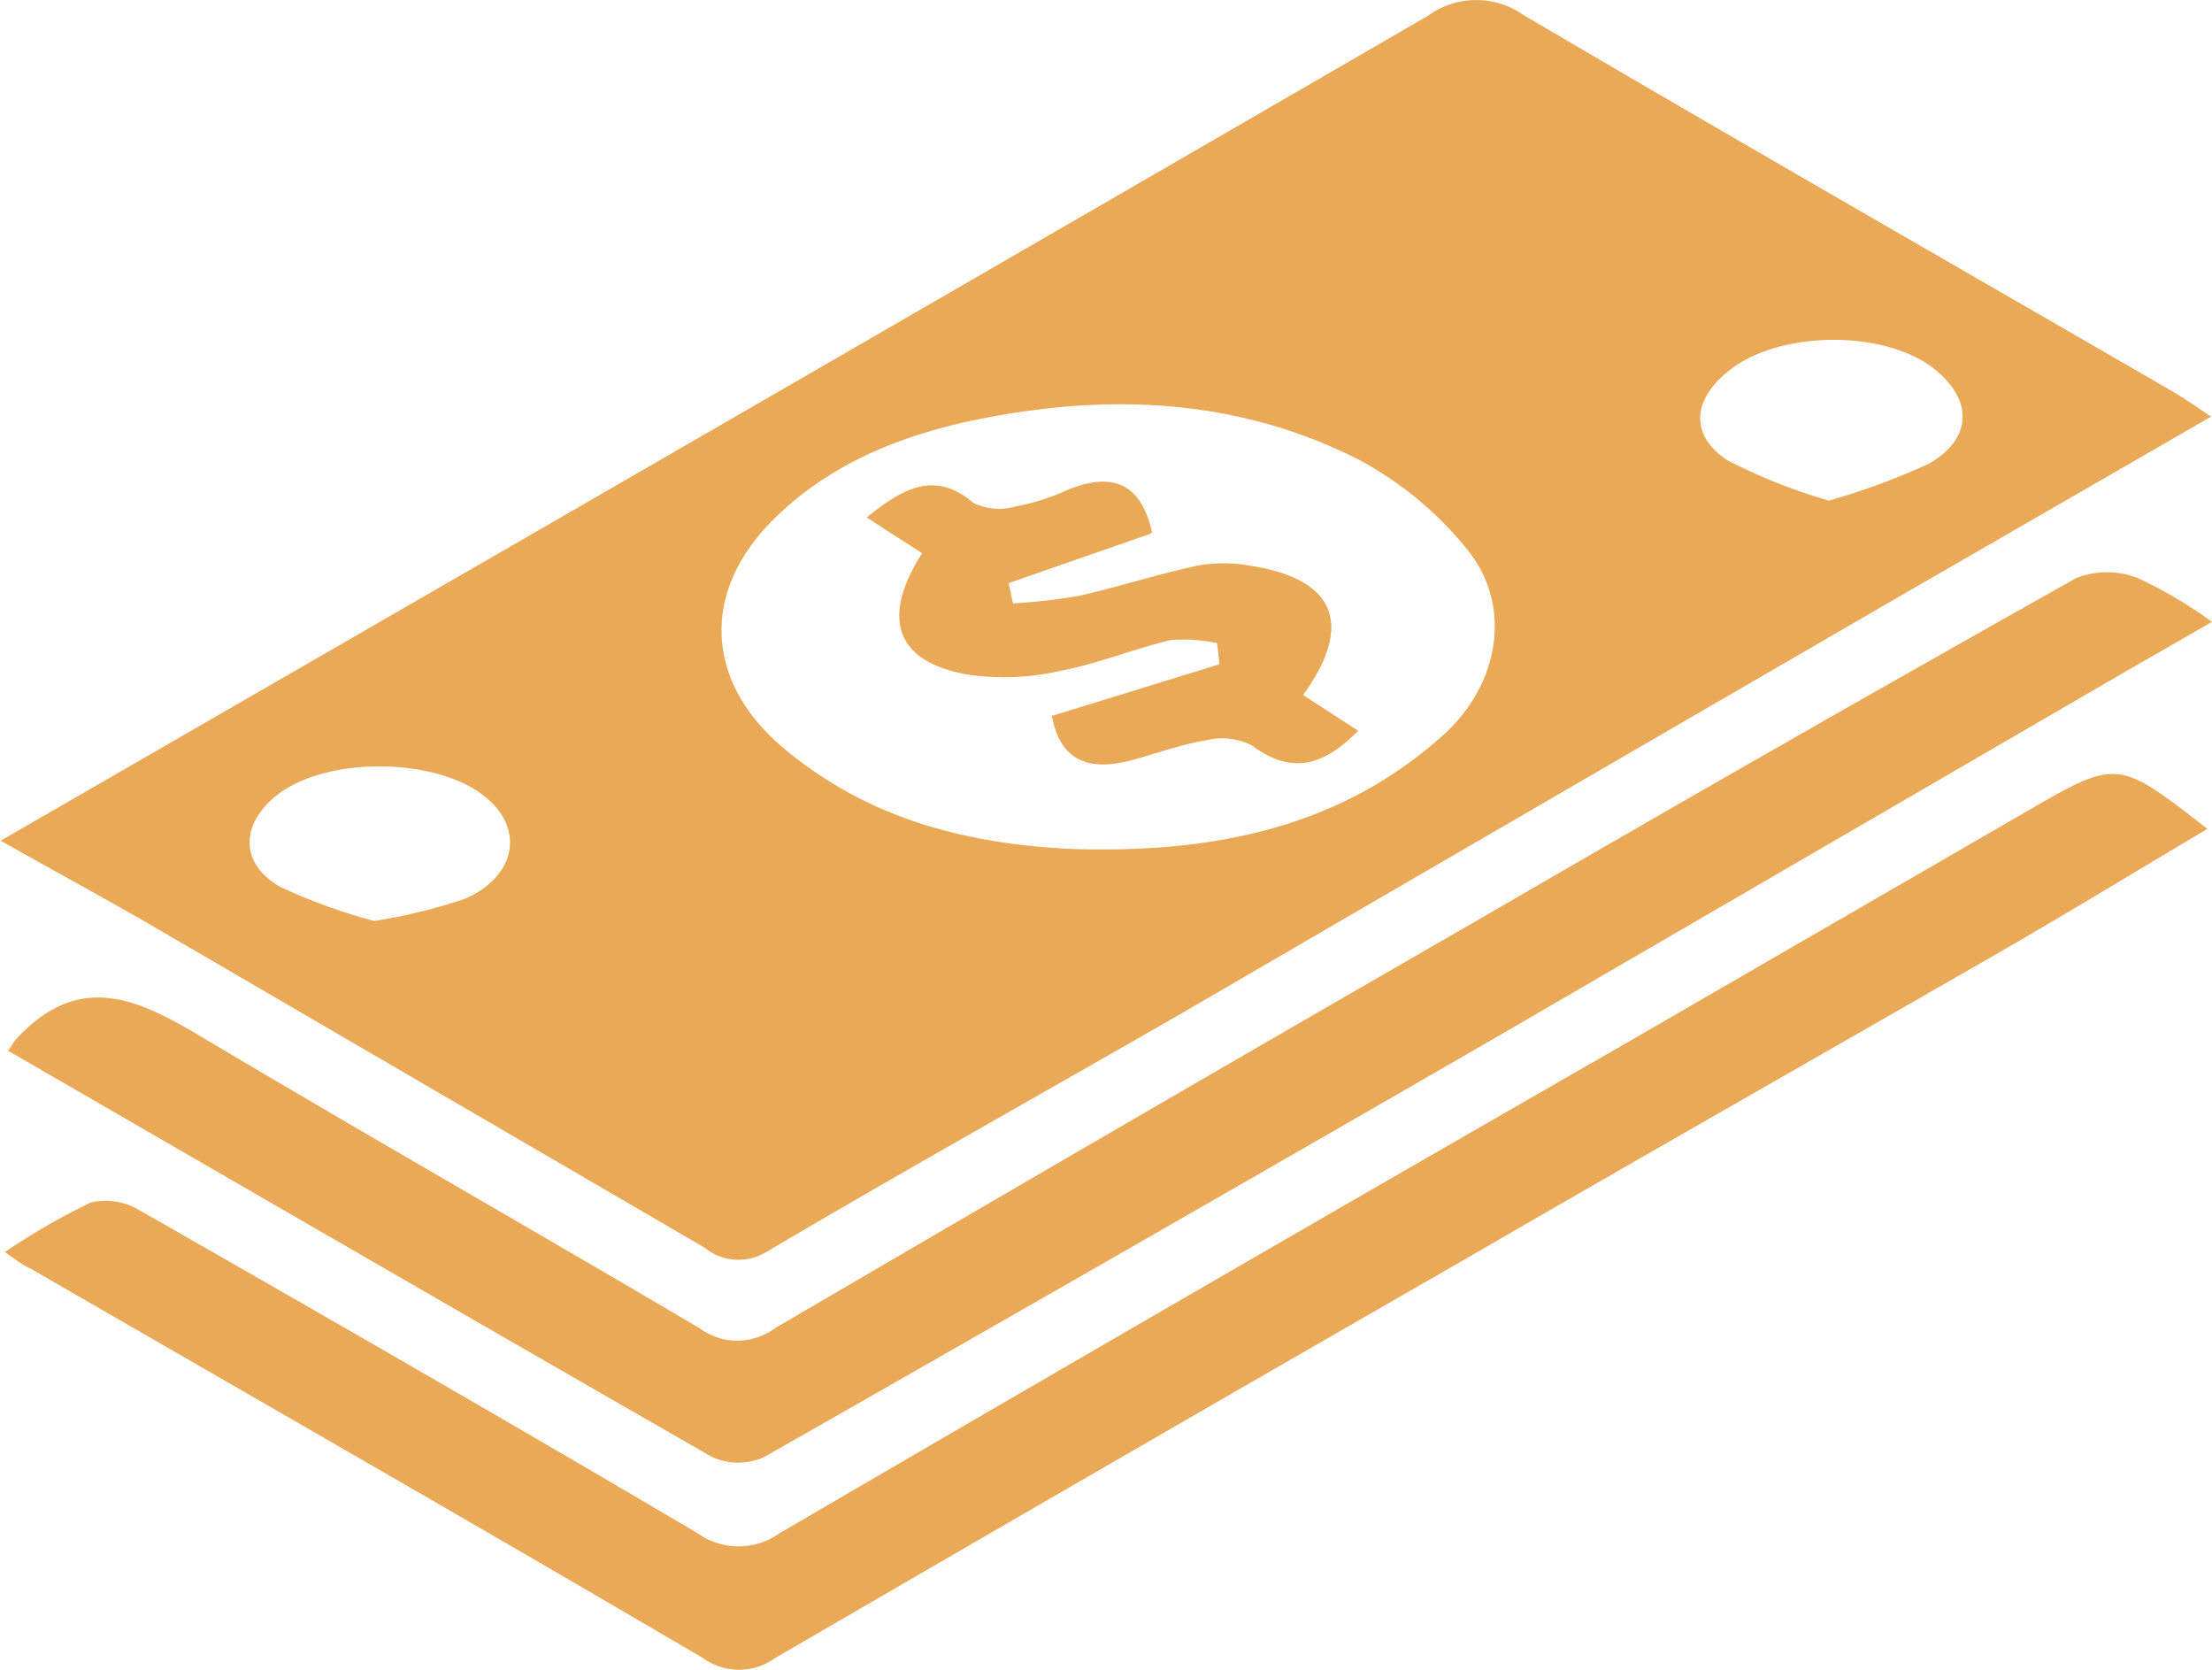 <svg xmlns="http://www.w3.org/2000/svg" viewBox="0 0 100.9 76.17"><defs><style>.cls-1{opacity:0.8;}.cls-2{fill:#e4932c;}</style></defs><g id="Layer_2" data-name="Layer 2"><g id="Layer_1-2" data-name="Layer 1"><g id="t9o1At" class="cls-1"><path class="cls-2" d="M100.86,19,86.73,27.15q-16.51,9.57-33,19.16C47.47,49.91,41.18,53.42,35,57.07a2.45,2.45,0,0,1-2.86-.17q-12.87-7.5-25.75-15c-2-1.14-4-2.23-6.36-3.56l14.23-8.21Q39.69,15.46,65.12.73A3.74,3.74,0,0,1,69.47.67c9.77,5.75,19.61,11.38,29.42,17.06C99.49,18.07,100.06,18.46,100.86,19ZM49,38.72c6.17.18,12-.88,16.78-5.15,2.55-2.25,3.27-5.83,1.19-8.46a16.12,16.12,0,0,0-5.09-4.2C56.6,18.27,51,17.94,45.26,19c-3.77.69-7.31,2-10.06,4.77-3.27,3.32-3,7.4.58,10.38C39.6,37.34,44.1,38.51,49,38.72ZM83.42,22.83A30.87,30.87,0,0,0,88,21.14c2-1.16,2-2.93.19-4.35C85.86,15,81,15.07,78.75,17c-1.55,1.29-1.66,2.88.06,4A25.83,25.83,0,0,0,83.42,22.83ZM17.07,42a25.28,25.28,0,0,0,4.11-1c2.34-1,2.76-3.17,1-4.62-2.22-1.88-7.38-1.91-9.62-.06-1.59,1.31-1.61,3.07.21,4.12A25.8,25.8,0,0,0,17.07,42Z"/><path class="cls-2" d="M.37,47.92c.2-.29.26-.41.35-.51,3.14-3.44,6.06-1.56,9.12.26,7.34,4.36,14.75,8.58,22.1,12.92a2.87,2.87,0,0,0,3.38,0Q51.4,51.18,67.58,41.86,81.11,34,94.71,26.36a3.86,3.86,0,0,1,2.8,0,20.28,20.28,0,0,1,3.39,2L97,30.6Q82.78,38.86,68.55,47.13q-16.8,9.7-33.68,19.31a2.88,2.88,0,0,1-2.4,0C21.78,60.31,11.13,54.14.37,47.92Z"/><path class="cls-2" d="M.22,57.1a30.68,30.68,0,0,1,3.92-2.26,3,3,0,0,1,2.22.35c8.51,4.86,17,9.74,25.44,14.72a3.23,3.23,0,0,0,3.78,0Q54.72,58.74,73.92,47.72L92.45,37c4.14-2.39,4.14-2.39,8.24.8-3.15,1.87-6.23,3.75-9.35,5.55-8.12,4.67-16.27,9.3-24.38,14q-15.84,9.1-31.63,18.28a2.79,2.79,0,0,1-3.24,0c-10.21-6-20.46-11.86-30.7-17.78C1,57.68.71,57.43.22,57.1Z"/><path class="cls-2" d="M59.43,31.7c2.35-3.25,1.46-5.32-2.45-5.89a6.58,6.58,0,0,0-2.3,0c-1.84.4-3.64,1-5.47,1.39a27.62,27.62,0,0,1-3,.34L46,26.59l6.48-2.25c-.48-2.22-1.78-2.8-3.84-1.95a10.72,10.72,0,0,1-2.39.76A2.7,2.7,0,0,1,44.34,23c-1.84-1.53-3.24-.63-4.8.6l2.52,1.63c-1.91,3-1.19,5,2.19,5.55a11.58,11.58,0,0,0,4.14-.19c1.71-.33,3.34-1,5-1.4a7.38,7.38,0,0,1,2.13.14l.11,1L48,32.68c.41,2.11,1.78,2.46,3.58,2,1.15-.31,2.28-.73,3.44-.92a3.05,3.05,0,0,1,2.11.24c1.84,1.38,3.28.88,4.82-.67Z"/><path class="cls-2" d="M59.43,31.7l2.47,1.6c-1.54,1.55-3,2.05-4.82.67A3.05,3.05,0,0,0,55,33.73c-1.16.19-2.29.61-3.44.92-1.8.49-3.17.14-3.58-2l7.72-2.38-.11-1a7.38,7.38,0,0,0-2.13-.14c-1.7.39-3.33,1.07-5,1.4a11.58,11.58,0,0,1-4.14.19c-3.38-.58-4.1-2.52-2.19-5.55l-2.52-1.63c1.56-1.23,3-2.13,4.8-.6a2.7,2.7,0,0,0,1.91.16,10.72,10.72,0,0,0,2.39-.76c2.06-.85,3.36-.27,3.84,1.95L46,26.59l.19.93a27.62,27.62,0,0,0,3-.34c1.83-.41,3.63-1,5.47-1.39a6.58,6.58,0,0,1,2.3,0C60.89,26.38,61.78,28.45,59.43,31.7Z"/></g></g></g></svg>